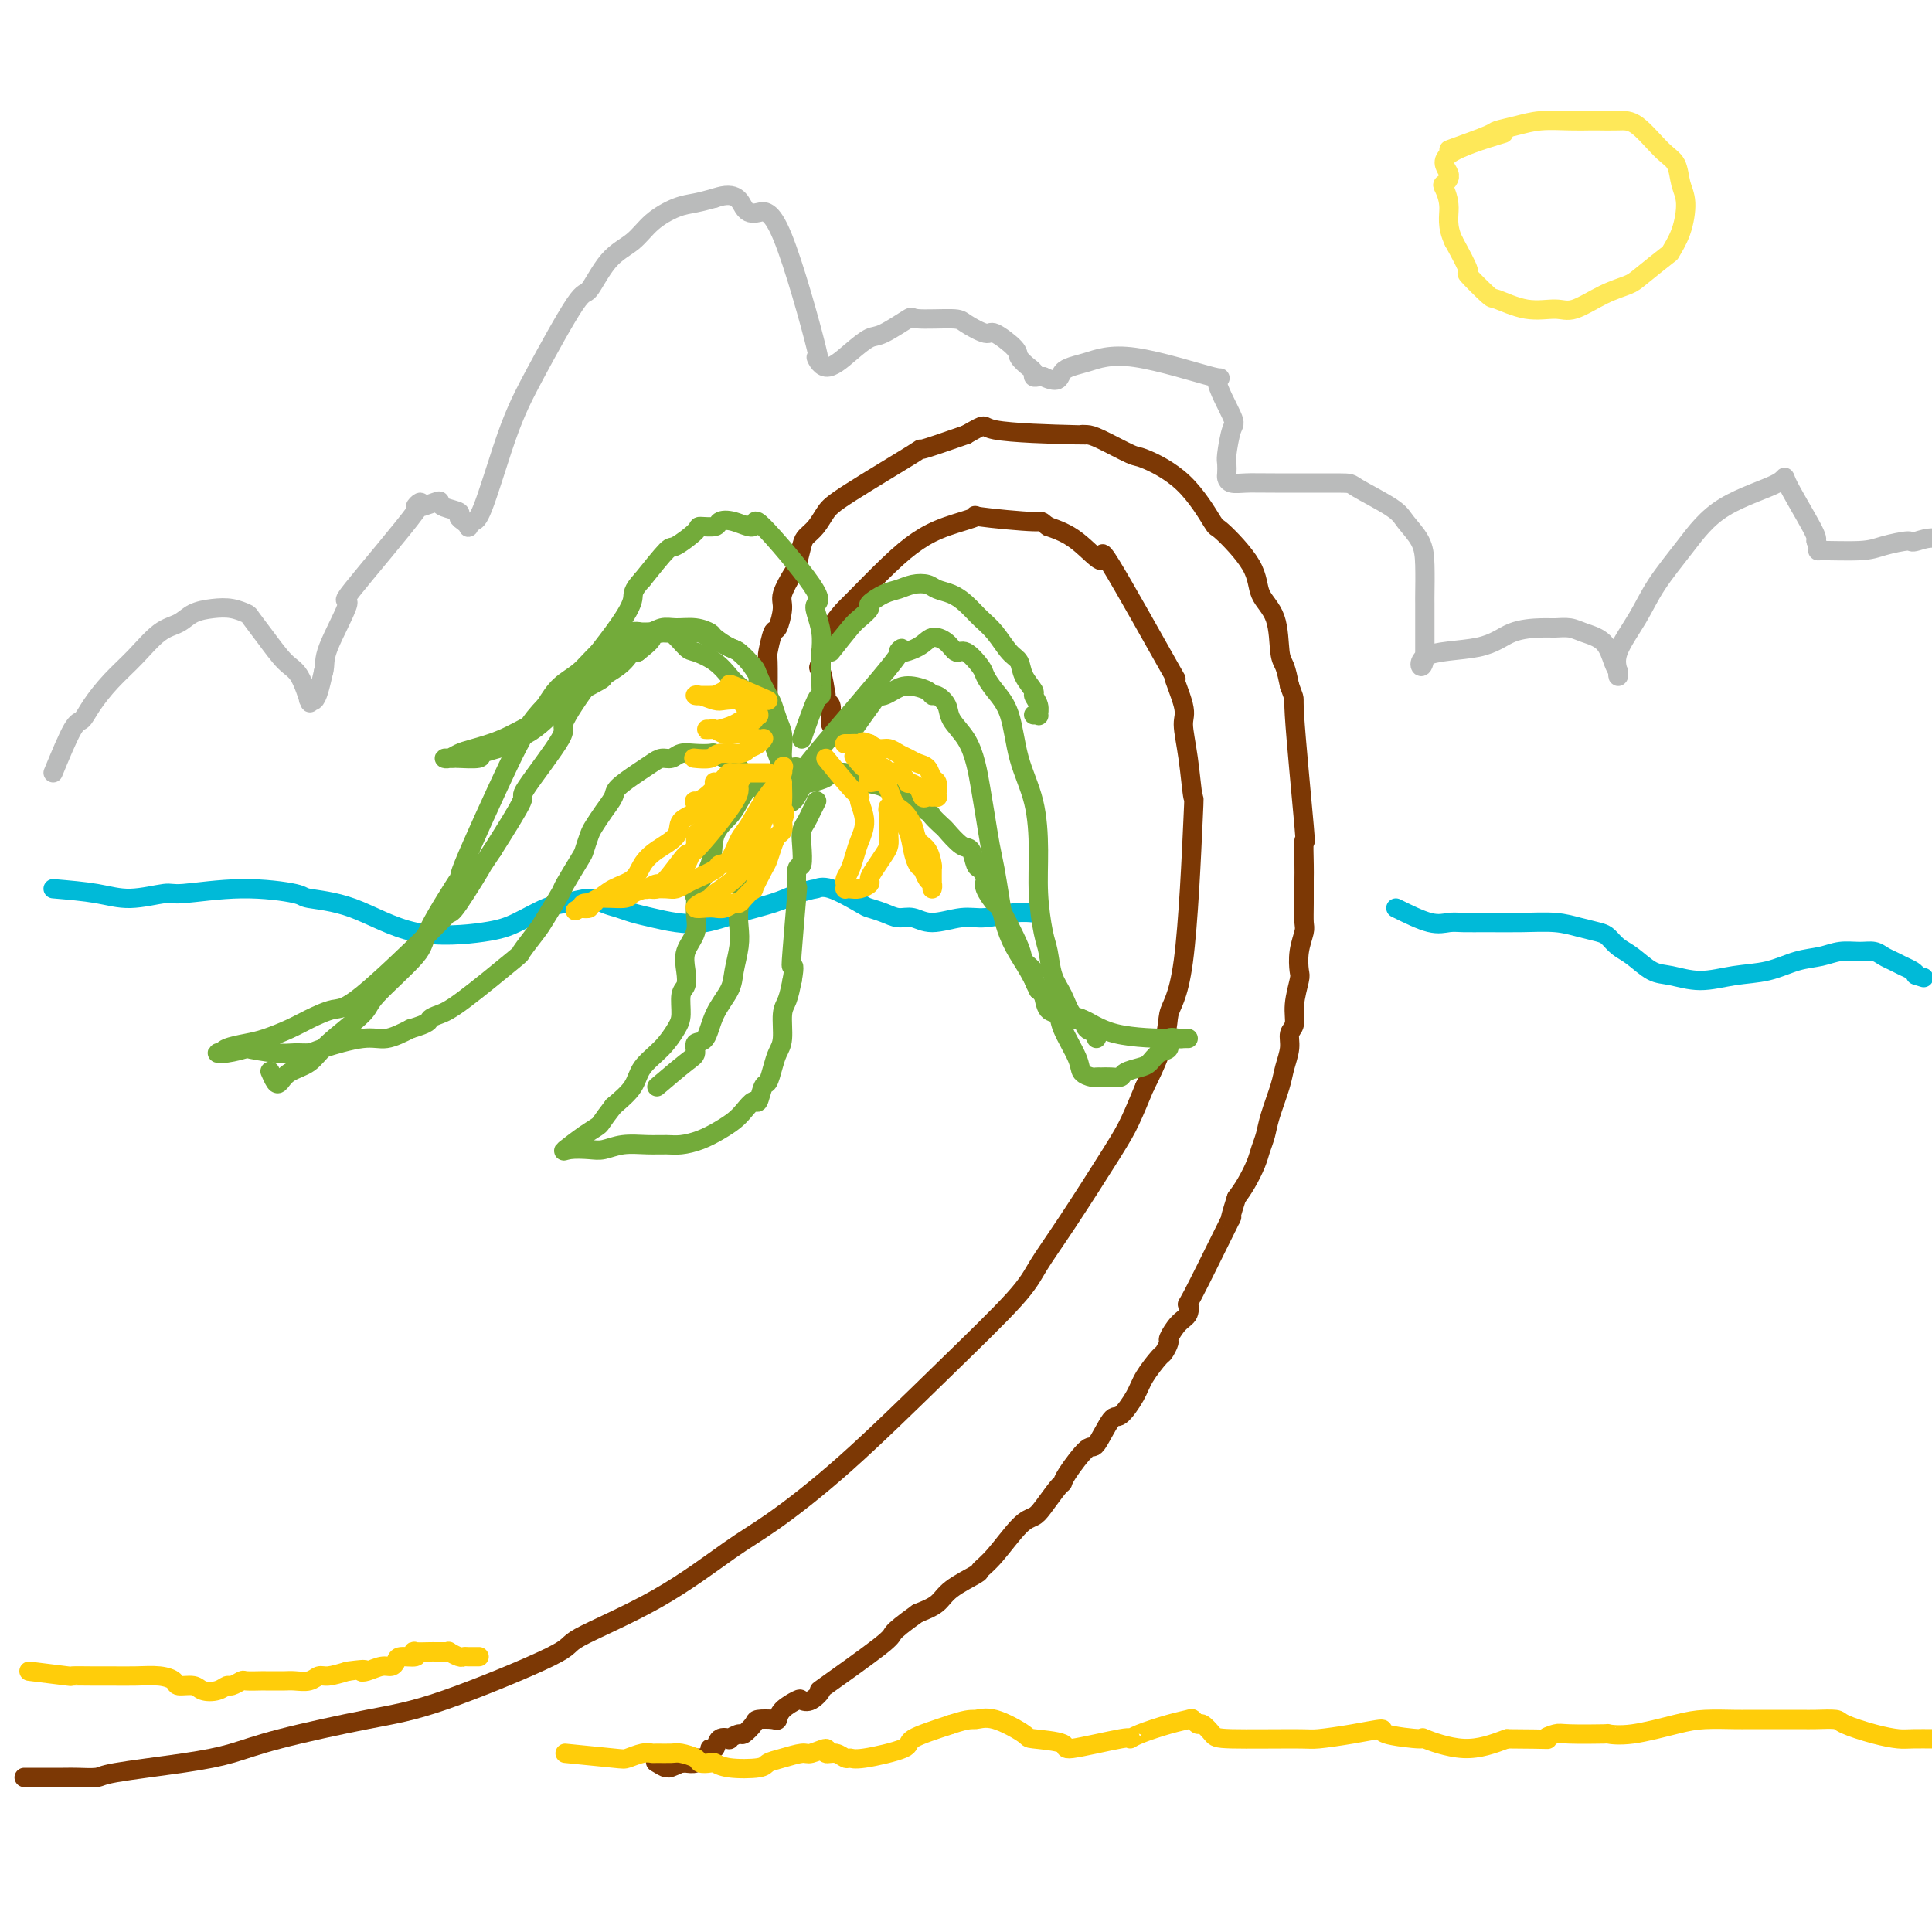 <svg viewBox='0 0 400 400' version='1.1' xmlns='http://www.w3.org/2000/svg' xmlns:xlink='http://www.w3.org/1999/xlink'><g fill='none' stroke='#7C3805' stroke-width='4' stroke-linecap='round' stroke-linejoin='round'><path d='M5,368c3.156,0.005 6.312,0.009 8,0c1.688,-0.009 1.909,-0.032 3,0c1.091,0.032 3.053,0.120 4,0c0.947,-0.120 0.878,-0.448 4,-1c3.122,-0.552 9.435,-1.328 14,-2c4.565,-0.672 7.383,-1.241 10,-2c2.617,-0.759 5.032,-1.708 10,-3c4.968,-1.292 12.488,-2.928 18,-4c5.512,-1.072 9.015,-1.582 16,-4c6.985,-2.418 17.453,-6.746 22,-9c4.547,-2.254 3.174,-2.434 6,-4c2.826,-1.566 9.851,-4.519 16,-8c6.149,-3.481 11.422,-7.491 15,-10c3.578,-2.509 5.460,-3.519 9,-6c3.540,-2.481 8.739,-6.434 15,-12c6.261,-5.566 13.585,-12.747 20,-19c6.415,-6.253 11.920,-11.580 15,-15c3.080,-3.420 3.734,-4.933 5,-7c1.266,-2.067 3.143,-4.688 6,-9c2.857,-4.312 6.692,-10.315 9,-14c2.308,-3.685 3.088,-5.053 4,-7c0.912,-1.947 1.956,-4.474 3,-7'/><path d='M237,225c5.159,-9.994 4.557,-12.978 5,-15c0.443,-2.022 1.932,-3.080 3,-11c1.068,-7.920 1.714,-22.701 2,-29c0.286,-6.299 0.210,-4.117 0,-5c-0.210,-0.883 -0.556,-4.832 -1,-8c-0.444,-3.168 -0.986,-5.555 -1,-7c-0.014,-1.445 0.501,-1.948 0,-4c-0.501,-2.052 -2.019,-5.652 -2,-6c0.019,-0.348 1.574,2.556 -1,-2c-2.574,-4.556 -9.278,-16.572 -12,-21c-2.722,-4.428 -1.464,-1.269 -2,-1c-0.536,0.269 -2.868,-2.352 -5,-4c-2.132,-1.648 -4.066,-2.324 -6,-3'/><path d='M217,109c-2.019,-1.410 -0.566,-0.934 -3,-1c-2.434,-0.066 -8.755,-0.675 -11,-1c-2.245,-0.325 -0.412,-0.367 -1,0c-0.588,0.367 -3.595,1.143 -6,2c-2.405,0.857 -4.209,1.795 -6,3c-1.791,1.205 -3.570,2.678 -6,5c-2.430,2.322 -5.513,5.493 -7,7c-1.487,1.507 -1.379,1.351 -2,2c-0.621,0.649 -1.971,2.102 -3,4c-1.029,1.898 -1.739,4.242 -2,5c-0.261,0.758 -0.075,-0.069 0,0c0.075,0.069 0.037,1.035 0,2'/><path d='M170,137c-0.835,1.852 -0.421,0.983 0,2c0.421,1.017 0.849,3.920 1,5c0.151,1.080 0.026,0.335 0,0c-0.026,-0.335 0.045,-0.261 0,0c-0.045,0.261 -0.208,0.710 0,1c0.208,0.290 0.788,0.420 1,1c0.212,0.580 0.057,1.610 0,2c-0.057,0.390 -0.015,0.140 0,0c0.015,-0.140 0.004,-0.172 0,0c-0.004,0.172 -0.001,0.546 0,1c0.001,0.454 0.000,0.987 0,1c-0.000,0.013 -0.000,-0.493 0,-1'/><path d='M172,149c0.333,2.000 0.167,1.000 0,0'/><path d='M159,145c0.025,-3.275 0.049,-6.551 0,-8c-0.049,-1.449 -0.173,-1.072 0,-2c0.173,-0.928 0.642,-3.163 1,-4c0.358,-0.837 0.607,-0.277 1,-1c0.393,-0.723 0.932,-2.729 1,-4c0.068,-1.271 -0.333,-1.807 0,-3c0.333,-1.193 1.402,-3.043 2,-4c0.598,-0.957 0.727,-1.022 1,-2c0.273,-0.978 0.692,-2.868 1,-4c0.308,-1.132 0.506,-1.506 1,-2c0.494,-0.494 1.285,-1.107 2,-2c0.715,-0.893 1.355,-2.065 2,-3c0.645,-0.935 1.297,-1.632 5,-4c3.703,-2.368 10.459,-6.407 13,-8c2.541,-1.593 0.869,-0.741 2,-1c1.131,-0.259 5.066,-1.630 9,-3'/><path d='M200,90c4.904,-2.762 2.665,-1.668 6,-1c3.335,0.668 12.246,0.908 16,1c3.754,0.092 2.352,0.036 2,0c-0.352,-0.036 0.347,-0.051 1,0c0.653,0.051 1.261,0.169 3,1c1.739,0.831 4.607,2.375 6,3c1.393,0.625 1.309,0.332 3,1c1.691,0.668 5.158,2.296 8,5c2.842,2.704 5.059,6.484 6,8c0.941,1.516 0.605,0.766 2,2c1.395,1.234 4.520,4.450 6,7c1.480,2.550 1.314,4.432 2,6c0.686,1.568 2.225,2.822 3,5c0.775,2.178 0.786,5.279 1,7c0.214,1.721 0.633,2.063 1,3c0.367,0.937 0.684,2.468 1,4'/><path d='M267,142c1.343,3.860 0.700,1.010 1,6c0.300,4.990 1.545,17.822 2,23c0.455,5.178 0.122,2.704 0,3c-0.122,0.296 -0.032,3.362 0,5c0.032,1.638 0.005,1.848 0,3c-0.005,1.152 0.013,3.247 0,5c-0.013,1.753 -0.055,3.163 0,4c0.055,0.837 0.207,1.101 0,2c-0.207,0.899 -0.772,2.433 -1,4c-0.228,1.567 -0.118,3.168 0,4c0.118,0.832 0.243,0.896 0,2c-0.243,1.104 -0.853,3.247 -1,5c-0.147,1.753 0.169,3.117 0,4c-0.169,0.883 -0.823,1.285 -1,2c-0.177,0.715 0.121,1.741 0,3c-0.121,1.259 -0.663,2.749 -1,4c-0.337,1.251 -0.471,2.262 -1,4c-0.529,1.738 -1.454,4.201 -2,6c-0.546,1.799 -0.713,2.932 -1,4c-0.287,1.068 -0.696,2.070 -1,3c-0.304,0.930 -0.505,1.789 -1,3c-0.495,1.211 -1.284,2.775 -2,4c-0.716,1.225 -1.358,2.113 -2,3'/><path d='M256,248c-2.014,6.336 -1.048,4.176 -1,4c0.048,-0.176 -0.823,1.634 -1,2c-0.177,0.366 0.339,-0.710 -1,2c-1.339,2.710 -4.535,9.206 -6,12c-1.465,2.794 -1.201,1.885 -1,2c0.201,0.115 0.337,1.254 0,2c-0.337,0.746 -1.149,1.101 -2,2c-0.851,0.899 -1.741,2.344 -2,3c-0.259,0.656 0.111,0.523 0,1c-0.111,0.477 -0.705,1.565 -1,2c-0.295,0.435 -0.290,0.217 -1,1c-0.710,0.783 -2.134,2.569 -3,4c-0.866,1.431 -1.174,2.508 -2,4c-0.826,1.492 -2.169,3.397 -3,4c-0.831,0.603 -1.151,-0.098 -2,1c-0.849,1.098 -2.229,3.993 -3,5c-0.771,1.007 -0.934,0.125 -2,1c-1.066,0.875 -3.034,3.505 -4,5c-0.966,1.495 -0.931,1.853 -1,2c-0.069,0.147 -0.241,0.084 -1,1c-0.759,0.916 -2.106,2.813 -3,4c-0.894,1.187 -1.335,1.664 -2,2c-0.665,0.336 -1.554,0.529 -3,2c-1.446,1.471 -3.450,4.218 -5,6c-1.550,1.782 -2.647,2.599 -3,3c-0.353,0.401 0.040,0.386 -1,1c-1.040,0.614 -3.511,1.858 -5,3c-1.489,1.142 -1.997,2.184 -3,3c-1.003,0.816 -2.502,1.408 -4,2'/><path d='M190,334c-3.138,2.244 -4.482,3.355 -5,4c-0.518,0.645 -0.209,0.825 -3,3c-2.791,2.175 -8.682,6.347 -11,8c-2.318,1.653 -1.062,0.788 -1,1c0.062,0.212 -1.069,1.500 -2,2c-0.931,0.500 -1.662,0.211 -2,0c-0.338,-0.211 -0.283,-0.344 -1,0c-0.717,0.344 -2.204,1.166 -3,2c-0.796,0.834 -0.900,1.681 -1,2c-0.100,0.319 -0.196,0.109 -1,0c-0.804,-0.109 -2.314,-0.117 -3,0c-0.686,0.117 -0.546,0.357 -1,1c-0.454,0.643 -1.502,1.687 -2,2c-0.498,0.313 -0.448,-0.104 -1,0c-0.552,0.104 -1.707,0.731 -2,1c-0.293,0.269 0.277,0.180 0,0c-0.277,-0.180 -1.401,-0.451 -2,0c-0.599,0.451 -0.673,1.622 -1,2c-0.327,0.378 -0.909,-0.039 -1,0c-0.091,0.039 0.308,0.532 0,1c-0.308,0.468 -1.321,0.910 -2,1c-0.679,0.090 -1.022,-0.172 -1,0c0.022,0.172 0.408,0.778 0,1c-0.408,0.222 -1.610,0.060 -2,0c-0.390,-0.060 0.031,-0.017 0,0c-0.031,0.017 -0.516,0.009 -1,0'/><path d='M141,365c-4.400,2.011 -1.901,0.537 -1,0c0.901,-0.537 0.205,-0.139 0,0c-0.205,0.139 0.081,0.020 0,0c-0.081,-0.020 -0.530,0.061 -1,0c-0.470,-0.061 -0.961,-0.264 -1,0c-0.039,0.264 0.374,0.994 0,1c-0.374,0.006 -1.535,-0.713 -2,-1c-0.465,-0.287 -0.232,-0.144 0,0'/></g>
<g fill='none' stroke='#FFCD0A' stroke-width='4' stroke-linecap='round' stroke-linejoin='round'><path d='M6,346c3.365,0.423 6.730,0.846 8,1c1.270,0.154 0.443,0.041 1,0c0.557,-0.041 2.496,-0.008 4,0c1.504,0.008 2.572,-0.008 4,0c1.428,0.008 3.216,0.040 5,0c1.784,-0.040 3.565,-0.151 5,0c1.435,0.151 2.523,0.563 3,1c0.477,0.437 0.341,0.898 1,1c0.659,0.102 2.112,-0.154 3,0c0.888,0.154 1.212,0.717 2,1c0.788,0.283 2.040,0.286 3,0c0.960,-0.286 1.627,-0.861 2,-1c0.373,-0.139 0.452,0.159 1,0c0.548,-0.159 1.564,-0.775 2,-1c0.436,-0.225 0.291,-0.060 1,0c0.709,0.060 2.272,0.016 3,0c0.728,-0.016 0.621,-0.003 1,0c0.379,0.003 1.242,-0.003 2,0c0.758,0.003 1.409,0.016 2,0c0.591,-0.016 1.123,-0.059 2,0c0.877,0.059 2.101,0.222 3,0c0.899,-0.222 1.473,-0.829 2,-1c0.527,-0.171 1.008,0.094 2,0c0.992,-0.094 2.496,-0.547 4,-1'/><path d='M72,346c4.837,-0.636 3.429,-0.226 3,0c-0.429,0.226 0.120,0.267 1,0c0.880,-0.267 2.089,-0.841 3,-1c0.911,-0.159 1.523,0.097 2,0c0.477,-0.097 0.819,-0.548 1,-1c0.181,-0.452 0.203,-0.906 1,-1c0.797,-0.094 2.370,0.171 3,0c0.630,-0.171 0.315,-0.778 0,-1c-0.315,-0.222 -0.632,-0.060 0,0c0.632,0.060 2.212,0.016 3,0c0.788,-0.016 0.784,-0.005 1,0c0.216,0.005 0.653,0.005 1,0c0.347,-0.005 0.604,-0.015 1,0c0.396,0.015 0.931,0.057 1,0c0.069,-0.057 -0.328,-0.211 0,0c0.328,0.211 1.381,0.789 2,1c0.619,0.211 0.805,0.057 1,0c0.195,-0.057 0.399,-0.015 1,0c0.601,0.015 1.600,0.004 2,0c0.400,-0.004 0.200,-0.002 0,0'/><path d='M117,363c3.962,0.392 7.924,0.785 10,1c2.076,0.215 2.265,0.254 3,0c0.735,-0.254 2.016,-0.801 3,-1c0.984,-0.199 1.672,-0.051 2,0c0.328,0.051 0.296,0.003 1,0c0.704,-0.003 2.143,0.038 3,0c0.857,-0.038 1.132,-0.155 2,0c0.868,0.155 2.329,0.581 3,1c0.671,0.419 0.551,0.831 1,1c0.449,0.169 1.467,0.095 2,0c0.533,-0.095 0.581,-0.210 1,0c0.419,0.210 1.208,0.746 3,1c1.792,0.254 4.586,0.227 6,0c1.414,-0.227 1.448,-0.654 2,-1c0.552,-0.346 1.621,-0.610 3,-1c1.379,-0.390 3.069,-0.904 4,-1c0.931,-0.096 1.104,0.227 2,0c0.896,-0.227 2.516,-1.004 3,-1c0.484,0.004 -0.168,0.787 0,1c0.168,0.213 1.157,-0.145 2,0c0.843,0.145 1.540,0.794 2,1c0.460,0.206 0.681,-0.030 1,0c0.319,0.030 0.735,0.328 3,0c2.265,-0.328 6.379,-1.281 8,-2c1.621,-0.719 0.749,-1.206 2,-2c1.251,-0.794 4.626,-1.897 8,-3'/><path d='M197,357c3.770,-1.264 4.196,-0.925 5,-1c0.804,-0.075 1.985,-0.564 4,0c2.015,0.564 4.863,2.182 6,3c1.137,0.818 0.563,0.836 2,1c1.437,0.164 4.885,0.473 6,1c1.115,0.527 -0.103,1.273 2,1c2.103,-0.273 7.527,-1.565 10,-2c2.473,-0.435 1.996,-0.013 2,0c0.004,0.013 0.488,-0.385 2,-1c1.512,-0.615 4.053,-1.449 6,-2c1.947,-0.551 3.299,-0.821 4,-1c0.701,-0.179 0.751,-0.269 1,0c0.249,0.269 0.697,0.895 1,1c0.303,0.105 0.462,-0.311 1,0c0.538,0.311 1.457,1.349 2,2c0.543,0.651 0.712,0.916 4,1c3.288,0.084 9.697,-0.013 13,0c3.303,0.013 3.501,0.138 5,0c1.499,-0.138 4.301,-0.537 7,-1c2.699,-0.463 5.296,-0.991 6,-1c0.704,-0.009 -0.485,0.500 1,1c1.485,0.500 5.646,0.990 7,1c1.354,0.010 -0.097,-0.459 1,0c1.097,0.459 4.742,1.845 8,2c3.258,0.155 6.129,-0.923 9,-2'/><path d='M312,360c10.527,0.061 8.345,0.212 8,0c-0.345,-0.212 1.148,-0.787 2,-1c0.852,-0.213 1.063,-0.064 3,0c1.937,0.064 5.600,0.041 7,0c1.400,-0.041 0.535,-0.102 1,0c0.465,0.102 2.258,0.367 5,0c2.742,-0.367 6.431,-1.366 9,-2c2.569,-0.634 4.018,-0.902 6,-1c1.982,-0.098 4.498,-0.026 6,0c1.502,0.026 1.989,0.007 3,0c1.011,-0.007 2.544,-0.002 4,0c1.456,0.002 2.834,0.003 4,0c1.166,-0.003 2.120,-0.008 3,0c0.880,0.008 1.685,0.030 3,0c1.315,-0.030 3.141,-0.113 4,0c0.859,0.113 0.753,0.423 2,1c1.247,0.577 3.847,1.423 6,2c2.153,0.577 3.858,0.887 5,1c1.142,0.113 1.720,0.029 3,0c1.280,-0.029 3.262,-0.005 4,0c0.738,0.005 0.231,-0.010 1,0c0.769,0.010 2.815,0.045 4,0c1.185,-0.045 1.508,-0.170 2,0c0.492,0.170 1.151,0.634 2,1c0.849,0.366 1.887,0.634 3,1c1.113,0.366 2.300,0.829 3,1c0.700,0.171 0.914,0.049 1,0c0.086,-0.049 0.043,-0.024 0,0'/></g>
<g fill='none' stroke='#00BAD8' stroke-width='4' stroke-linecap='round' stroke-linejoin='round'><path d='M11,184c3.211,0.276 6.422,0.553 9,1c2.578,0.447 4.524,1.065 7,1c2.476,-0.065 5.484,-0.813 7,-1c1.516,-0.187 1.541,0.187 4,0c2.459,-0.187 7.353,-0.935 12,-1c4.647,-0.065 9.046,0.555 11,1c1.954,0.445 1.461,0.717 3,1c1.539,0.283 5.108,0.577 9,2c3.892,1.423 8.108,3.976 13,5c4.892,1.024 10.462,0.518 14,0c3.538,-0.518 5.044,-1.050 7,-2c1.956,-0.950 4.361,-2.318 6,-3c1.639,-0.682 2.510,-0.677 4,-1c1.490,-0.323 3.598,-0.973 5,-1c1.402,-0.027 2.099,0.571 3,1c0.901,0.429 2.006,0.691 3,1c0.994,0.309 1.877,0.665 3,1c1.123,0.335 2.488,0.648 4,1c1.512,0.352 3.173,0.744 5,1c1.827,0.256 3.820,0.378 6,0c2.180,-0.378 4.549,-1.256 7,-2c2.451,-0.744 4.986,-1.356 7,-2c2.014,-0.644 3.507,-1.322 5,-2'/><path d='M165,185c3.755,-1.109 3.642,-0.883 4,-1c0.358,-0.117 1.187,-0.577 3,0c1.813,0.577 4.610,2.192 6,3c1.390,0.808 1.374,0.810 2,1c0.626,0.190 1.896,0.569 3,1c1.104,0.431 2.043,0.915 3,1c0.957,0.085 1.932,-0.230 3,0c1.068,0.230 2.231,1.004 4,1c1.769,-0.004 4.145,-0.786 6,-1c1.855,-0.214 3.188,0.138 5,0c1.812,-0.138 4.103,-0.768 6,-1c1.897,-0.232 3.399,-0.066 4,0c0.601,0.066 0.300,0.033 0,0'/><path d='M289,188c2.568,1.268 5.135,2.536 7,3c1.865,0.464 3.026,0.124 4,0c0.974,-0.124 1.761,-0.030 3,0c1.239,0.030 2.930,-0.003 5,0c2.070,0.003 4.518,0.041 7,0c2.482,-0.041 4.996,-0.162 7,0c2.004,0.162 3.498,0.609 5,1c1.502,0.391 3.014,0.728 4,1c0.986,0.272 1.448,0.478 2,1c0.552,0.522 1.195,1.360 2,2c0.805,0.640 1.774,1.082 3,2c1.226,0.918 2.710,2.311 4,3c1.290,0.689 2.385,0.675 4,1c1.615,0.325 3.751,0.988 6,1c2.249,0.012 4.611,-0.628 7,-1c2.389,-0.372 4.807,-0.478 7,-1c2.193,-0.522 4.163,-1.461 6,-2c1.837,-0.539 3.542,-0.677 5,-1c1.458,-0.323 2.670,-0.830 4,-1c1.330,-0.170 2.779,-0.004 4,0c1.221,0.004 2.215,-0.154 3,0c0.785,0.154 1.362,0.618 2,1c0.638,0.382 1.336,0.680 2,1c0.664,0.320 1.294,0.663 2,1c0.706,0.337 1.487,0.668 2,1c0.513,0.332 0.756,0.666 1,1'/><path d='M397,202c2.489,0.778 0.711,0.222 0,0c-0.711,-0.222 -0.356,-0.111 0,0'/></g>
<g fill='none' stroke='#73AB3A' stroke-width='4' stroke-linecap='round' stroke-linejoin='round'><path d='M162,159c-1.183,-3.166 -2.365,-6.333 -3,-8c-0.635,-1.667 -0.722,-1.835 -1,-2c-0.278,-0.165 -0.748,-0.327 -1,-1c-0.252,-0.673 -0.288,-1.858 -1,-3c-0.712,-1.142 -2.101,-2.240 -3,-3c-0.899,-0.760 -1.308,-1.182 -2,-2c-0.692,-0.818 -1.666,-2.034 -3,-3c-1.334,-0.966 -3.029,-1.684 -4,-2c-0.971,-0.316 -1.218,-0.229 -2,-1c-0.782,-0.771 -2.098,-2.398 -3,-3c-0.902,-0.602 -1.388,-0.178 -2,0c-0.612,0.178 -1.349,0.108 -2,0c-0.651,-0.108 -1.215,-0.256 -2,0c-0.785,0.256 -1.791,0.915 -2,1c-0.209,0.085 0.379,-0.404 0,0c-0.379,0.404 -1.727,1.699 -3,3c-1.273,1.301 -2.473,2.606 -3,3c-0.527,0.394 -0.382,-0.122 -2,2c-1.618,2.122 -5.000,6.884 -6,9c-1.000,2.116 0.381,1.588 -1,4c-1.381,2.412 -5.526,7.765 -7,10c-1.474,2.235 -0.278,1.353 -1,3c-0.722,1.647 -3.361,5.824 -6,10'/><path d='M102,176c-4.666,7.030 -1.830,2.606 -2,3c-0.170,0.394 -3.345,5.607 -5,8c-1.655,2.393 -1.790,1.968 -2,2c-0.210,0.032 -0.494,0.522 -4,4c-3.506,3.478 -10.234,9.944 -14,13c-3.766,3.056 -4.572,2.703 -6,3c-1.428,0.297 -3.479,1.245 -5,2c-1.521,0.755 -2.513,1.316 -4,2c-1.487,0.684 -3.469,1.490 -5,2c-1.531,0.510 -2.611,0.725 -4,1c-1.389,0.275 -3.087,0.611 -4,1c-0.913,0.389 -1.041,0.833 -1,1c0.041,0.167 0.251,0.058 0,0c-0.251,-0.058 -0.962,-0.064 -1,0c-0.038,0.064 0.597,0.199 2,0c1.403,-0.199 3.573,-0.732 4,-1c0.427,-0.268 -0.890,-0.269 0,0c0.890,0.269 3.988,0.810 6,1c2.012,0.190 2.939,0.028 4,0c1.061,-0.028 2.257,0.078 3,0c0.743,-0.078 1.034,-0.341 3,-1c1.966,-0.659 5.606,-1.716 8,-2c2.394,-0.284 3.541,0.205 5,0c1.459,-0.205 3.229,-1.102 5,-2'/><path d='M85,213c4.073,-1.181 3.754,-1.633 4,-2c0.246,-0.367 1.057,-0.647 2,-1c0.943,-0.353 2.019,-0.777 5,-3c2.981,-2.223 7.868,-6.246 10,-8c2.132,-1.754 1.511,-1.240 2,-2c0.489,-0.760 2.089,-2.796 3,-4c0.911,-1.204 1.133,-1.578 2,-3c0.867,-1.422 2.379,-3.894 3,-5c0.621,-1.106 0.351,-0.848 1,-2c0.649,-1.152 2.218,-3.715 3,-5c0.782,-1.285 0.777,-1.293 1,-2c0.223,-0.707 0.673,-2.114 1,-3c0.327,-0.886 0.531,-1.252 1,-2c0.469,-0.748 1.203,-1.877 2,-3c0.797,-1.123 1.655,-2.238 2,-3c0.345,-0.762 0.175,-1.170 1,-2c0.825,-0.830 2.643,-2.083 4,-3c1.357,-0.917 2.253,-1.500 3,-2c0.747,-0.500 1.346,-0.918 2,-1c0.654,-0.082 1.365,0.174 2,0c0.635,-0.174 1.195,-0.776 2,-1c0.805,-0.224 1.855,-0.071 3,0c1.145,0.071 2.386,0.060 3,0c0.614,-0.060 0.602,-0.167 1,0c0.398,0.167 1.207,0.609 2,1c0.793,0.391 1.572,0.732 2,1c0.428,0.268 0.507,0.464 1,1c0.493,0.536 1.402,1.414 2,2c0.598,0.586 0.885,0.882 1,1c0.115,0.118 0.057,0.059 0,0'/><path d='M156,162c1.632,0.879 1.210,0.075 1,0c-0.210,-0.075 -0.210,0.579 0,1c0.210,0.421 0.630,0.609 1,1c0.370,0.391 0.691,0.985 1,1c0.309,0.015 0.605,-0.548 1,-1c0.395,-0.452 0.890,-0.792 1,-1c0.110,-0.208 -0.166,-0.285 0,-1c0.166,-0.715 0.774,-2.067 1,-3c0.226,-0.933 0.071,-1.448 0,-2c-0.071,-0.552 -0.059,-1.143 0,-2c0.059,-0.857 0.166,-1.981 0,-3c-0.166,-1.019 -0.606,-1.934 -1,-3c-0.394,-1.066 -0.743,-2.282 -1,-3c-0.257,-0.718 -0.424,-0.937 -1,-2c-0.576,-1.063 -1.563,-2.971 -2,-4c-0.437,-1.029 -0.325,-1.178 -1,-2c-0.675,-0.822 -2.136,-2.315 -3,-3c-0.864,-0.685 -1.130,-0.561 -2,-1c-0.870,-0.439 -2.343,-1.439 -3,-2c-0.657,-0.561 -0.496,-0.682 -1,-1c-0.504,-0.318 -1.672,-0.835 -3,-1c-1.328,-0.165 -2.816,0.020 -4,0c-1.184,-0.020 -2.062,-0.245 -3,0c-0.938,0.245 -1.934,0.960 -3,1c-1.066,0.040 -2.200,-0.594 -4,0c-1.800,0.594 -4.266,2.417 -6,4c-1.734,1.583 -2.736,2.926 -4,4c-1.264,1.074 -2.790,1.878 -4,3c-1.210,1.122 -2.105,2.561 -3,4'/><path d='M113,146c-3.729,3.864 -4.552,6.025 -5,7c-0.448,0.975 -0.523,0.762 -3,6c-2.477,5.238 -7.358,15.925 -9,20c-1.642,4.075 -0.045,1.539 -1,3c-0.955,1.461 -4.461,6.918 -6,10c-1.539,3.082 -1.110,3.788 -3,6c-1.890,2.212 -6.099,5.929 -8,8c-1.901,2.071 -1.493,2.495 -3,4c-1.507,1.505 -4.928,4.090 -7,6c-2.072,1.910 -2.793,3.145 -4,4c-1.207,0.855 -2.898,1.328 -4,2c-1.102,0.672 -1.615,1.541 -2,2c-0.385,0.459 -0.642,0.508 -1,0c-0.358,-0.508 -0.817,-1.574 -1,-2c-0.183,-0.426 -0.092,-0.213 0,0'/><path d='M176,152c2.018,-2.840 4.037,-5.680 5,-7c0.963,-1.320 0.871,-1.122 1,-1c0.129,0.122 0.479,0.166 1,0c0.521,-0.166 1.213,-0.543 2,-1c0.787,-0.457 1.668,-0.993 3,-1c1.332,-0.007 3.115,0.514 4,1c0.885,0.486 0.874,0.936 1,1c0.126,0.064 0.391,-0.259 1,0c0.609,0.259 1.564,1.099 2,2c0.436,0.901 0.355,1.863 1,3c0.645,1.137 2.018,2.449 3,4c0.982,1.551 1.572,3.340 2,5c0.428,1.660 0.692,3.192 1,5c0.308,1.808 0.659,3.893 1,6c0.341,2.107 0.671,4.236 1,6c0.329,1.764 0.658,3.163 1,5c0.342,1.837 0.699,4.113 1,6c0.301,1.887 0.548,3.387 1,5c0.452,1.613 1.111,3.340 2,5c0.889,1.660 2.009,3.255 3,5c0.991,1.745 1.855,3.642 3,5c1.145,1.358 2.573,2.179 4,3'/><path d='M220,209c2.520,3.072 2.820,1.751 4,2c1.180,0.249 3.239,2.067 7,3c3.761,0.933 9.223,0.982 11,1c1.777,0.018 -0.130,0.005 0,0c0.130,-0.005 2.296,-0.001 3,0c0.704,0.001 -0.054,-0.002 0,0c0.054,0.002 0.920,0.007 1,0c0.080,-0.007 -0.625,-0.028 -1,0c-0.375,0.028 -0.418,0.105 -1,0c-0.582,-0.105 -1.702,-0.393 -2,0c-0.298,0.393 0.225,1.467 0,2c-0.225,0.533 -1.197,0.525 -2,1c-0.803,0.475 -1.436,1.434 -2,2c-0.564,0.566 -1.058,0.740 -2,1c-0.942,0.260 -2.333,0.605 -3,1c-0.667,0.395 -0.611,0.838 -1,1c-0.389,0.162 -1.222,0.041 -2,0c-0.778,-0.041 -1.502,-0.003 -2,0c-0.498,0.003 -0.771,-0.029 -1,0c-0.229,0.029 -0.413,0.120 -1,0c-0.587,-0.120 -1.575,-0.450 -2,-1c-0.425,-0.550 -0.285,-1.321 -1,-3c-0.715,-1.679 -2.286,-4.268 -3,-6c-0.714,-1.732 -0.573,-2.609 -1,-3c-0.427,-0.391 -1.423,-0.298 -2,-1c-0.577,-0.702 -0.736,-2.201 -1,-3c-0.264,-0.799 -0.632,-0.900 -1,-1'/><path d='M215,205c-1.961,-3.583 -0.863,-3.542 -1,-4c-0.137,-0.458 -1.509,-1.415 -2,-2c-0.491,-0.585 -0.103,-0.800 -1,-3c-0.897,-2.200 -3.081,-6.387 -4,-8c-0.919,-1.613 -0.575,-0.654 -1,-1c-0.425,-0.346 -1.619,-1.999 -2,-3c-0.381,-1.001 0.051,-1.351 0,-2c-0.051,-0.649 -0.585,-1.596 -1,-2c-0.415,-0.404 -0.712,-0.264 -1,-1c-0.288,-0.736 -0.568,-2.348 -1,-3c-0.432,-0.652 -1.015,-0.343 -2,-1c-0.985,-0.657 -2.373,-2.279 -3,-3c-0.627,-0.721 -0.492,-0.541 -1,-1c-0.508,-0.459 -1.660,-1.555 -2,-2c-0.340,-0.445 0.133,-0.238 -1,-1c-1.133,-0.762 -3.870,-2.494 -5,-3c-1.130,-0.506 -0.651,0.215 -1,0c-0.349,-0.215 -1.526,-1.365 -3,-2c-1.474,-0.635 -3.243,-0.756 -4,-1c-0.757,-0.244 -0.500,-0.612 -1,-1c-0.500,-0.388 -1.758,-0.797 -3,-1c-1.242,-0.203 -2.468,-0.200 -3,0c-0.532,0.200 -0.371,0.598 -1,1c-0.629,0.402 -2.049,0.809 -3,1c-0.951,0.191 -1.432,0.167 -2,1c-0.568,0.833 -1.224,2.524 -2,3c-0.776,0.476 -1.672,-0.264 -2,0c-0.328,0.264 -0.088,1.533 0,2c0.088,0.467 0.025,0.134 0,0c-0.025,-0.134 -0.013,-0.067 0,0'/><path d='M162,168c-1.700,0.800 0.549,-1.199 2,-3c1.451,-1.801 2.104,-3.402 2,-4c-0.104,-0.598 -0.965,-0.193 3,-5c3.965,-4.807 12.757,-14.828 16,-19c3.243,-4.172 0.938,-2.497 1,-2c0.062,0.497 2.491,-0.185 4,-1c1.509,-0.815 2.100,-1.764 3,-2c0.900,-0.236 2.110,0.240 3,1c0.890,0.760 1.459,1.806 2,2c0.541,0.194 1.055,-0.462 2,0c0.945,0.462 2.321,2.042 3,3c0.679,0.958 0.661,1.294 1,2c0.339,0.706 1.033,1.781 2,3c0.967,1.219 2.206,2.580 3,5c0.794,2.420 1.144,5.898 2,9c0.856,3.102 2.218,5.829 3,9c0.782,3.171 0.982,6.785 1,10c0.018,3.215 -0.147,6.032 0,9c0.147,2.968 0.605,6.088 1,8c0.395,1.912 0.726,2.616 1,4c0.274,1.384 0.492,3.450 1,5c0.508,1.550 1.306,2.586 2,4c0.694,1.414 1.282,3.206 2,4c0.718,0.794 1.565,0.591 2,1c0.435,0.409 0.457,1.429 1,2c0.543,0.571 1.608,0.692 2,1c0.392,0.308 0.112,0.802 0,1c-0.112,0.198 -0.056,0.099 0,0'/><path d='M166,153c1.155,-3.301 2.309,-6.602 3,-8c0.691,-1.398 0.918,-0.894 1,-1c0.082,-0.106 0.019,-0.823 0,-2c-0.019,-1.177 0.007,-2.816 0,-4c-0.007,-1.184 -0.049,-1.914 0,-3c0.049,-1.086 0.187,-2.529 0,-4c-0.187,-1.471 -0.698,-2.970 -1,-4c-0.302,-1.030 -0.394,-1.590 0,-2c0.394,-0.410 1.275,-0.671 -1,-4c-2.275,-3.329 -7.707,-9.725 -10,-12c-2.293,-2.275 -1.449,-0.428 -2,0c-0.551,0.428 -2.498,-0.564 -4,-1c-1.502,-0.436 -2.560,-0.315 -3,0c-0.440,0.315 -0.261,0.826 -1,1c-0.739,0.174 -2.394,0.011 -3,0c-0.606,-0.011 -0.162,0.131 -1,1c-0.838,0.869 -2.956,2.465 -4,3c-1.044,0.535 -1.012,0.010 -2,1c-0.988,0.990 -2.994,3.495 -5,6'/><path d='M133,120c-2.233,2.394 -1.815,2.878 -2,4c-0.185,1.122 -0.971,2.881 -4,7c-3.029,4.119 -8.300,10.599 -10,13c-1.700,2.401 0.171,0.723 0,1c-0.171,0.277 -2.383,2.508 -4,4c-1.617,1.492 -2.640,2.246 -4,3c-1.360,0.754 -3.058,1.508 -4,2c-0.942,0.492 -1.127,0.720 -2,1c-0.873,0.280 -2.433,0.611 -3,1c-0.567,0.389 -0.142,0.836 -1,1c-0.858,0.164 -2.998,0.045 -4,0c-1.002,-0.045 -0.865,-0.015 -1,0c-0.135,0.015 -0.541,0.016 -1,0c-0.459,-0.016 -0.971,-0.048 -1,0c-0.029,0.048 0.424,0.175 1,0c0.576,-0.175 1.275,-0.651 2,-1c0.725,-0.349 1.477,-0.570 3,-1c1.523,-0.430 3.818,-1.068 6,-2c2.182,-0.932 4.253,-2.157 6,-3c1.747,-0.843 3.171,-1.303 4,-2c0.829,-0.697 1.062,-1.629 3,-3c1.938,-1.371 5.580,-3.180 7,-4c1.420,-0.820 0.618,-0.651 1,-1c0.382,-0.349 1.948,-1.217 3,-2c1.052,-0.783 1.591,-1.480 2,-2c0.409,-0.520 0.688,-0.863 1,-1c0.312,-0.137 0.656,-0.069 1,0'/><path d='M132,135c3.389,-2.631 2.860,-2.708 3,-3c0.140,-0.292 0.948,-0.800 1,-1c0.052,-0.200 -0.653,-0.093 1,0c1.653,0.093 5.664,0.173 7,0c1.336,-0.173 -0.002,-0.599 1,0c1.002,0.599 4.344,2.225 6,3c1.656,0.775 1.625,0.701 2,1c0.375,0.299 1.158,0.971 2,2c0.842,1.029 1.745,2.413 2,3c0.255,0.587 -0.138,0.375 0,1c0.138,0.625 0.808,2.087 1,3c0.192,0.913 -0.093,1.276 0,2c0.093,0.724 0.563,1.810 1,3c0.437,1.190 0.839,2.483 1,3c0.161,0.517 0.080,0.259 0,0'/><path d='M175,160c-3.697,-0.439 -7.394,-0.879 -9,-1c-1.606,-0.121 -1.119,0.076 -1,0c0.119,-0.076 -0.128,-0.425 -1,0c-0.872,0.425 -2.370,1.626 -3,2c-0.630,0.374 -0.394,-0.077 -1,0c-0.606,0.077 -2.054,0.682 -3,1c-0.946,0.318 -1.389,0.348 -2,1c-0.611,0.652 -1.391,1.926 -2,3c-0.609,1.074 -1.049,1.950 -2,3c-0.951,1.050 -2.413,2.275 -3,4c-0.587,1.725 -0.299,3.948 -1,6c-0.701,2.052 -2.391,3.931 -3,5c-0.609,1.069 -0.135,1.328 0,2c0.135,0.672 -0.068,1.756 0,3c0.068,1.244 0.407,2.649 0,4c-0.407,1.351 -1.558,2.648 -2,4c-0.442,1.352 -0.173,2.759 0,4c0.173,1.241 0.249,2.316 0,3c-0.249,0.684 -0.823,0.976 -1,2c-0.177,1.024 0.043,2.780 0,4c-0.043,1.220 -0.349,1.904 -1,3c-0.651,1.096 -1.649,2.603 -3,4c-1.351,1.397 -3.056,2.684 -4,4c-0.944,1.316 -1.127,2.662 -2,4c-0.873,1.338 -2.437,2.669 -4,4'/><path d='M127,229c-2.574,3.309 -2.509,3.580 -3,4c-0.491,0.420 -1.539,0.989 -3,2c-1.461,1.011 -3.337,2.463 -4,3c-0.663,0.537 -0.113,0.158 1,0c1.113,-0.158 2.791,-0.095 4,0c1.209,0.095 1.950,0.222 3,0c1.050,-0.222 2.408,-0.794 4,-1c1.592,-0.206 3.416,-0.047 5,0c1.584,0.047 2.928,-0.018 4,0c1.072,0.018 1.873,0.119 3,0c1.127,-0.119 2.582,-0.457 4,-1c1.418,-0.543 2.800,-1.291 4,-2c1.200,-0.709 2.220,-1.378 3,-2c0.780,-0.622 1.322,-1.198 2,-2c0.678,-0.802 1.491,-1.831 2,-2c0.509,-0.169 0.713,0.524 1,0c0.287,-0.524 0.655,-2.263 1,-3c0.345,-0.737 0.666,-0.473 1,-1c0.334,-0.527 0.681,-1.844 1,-3c0.319,-1.156 0.610,-2.149 1,-3c0.390,-0.851 0.878,-1.558 1,-3c0.122,-1.442 -0.121,-3.619 0,-5c0.121,-1.381 0.606,-1.966 1,-3c0.394,-1.034 0.697,-2.517 1,-4'/><path d='M164,203c0.635,-3.477 0.222,-3.171 0,-3c-0.222,0.171 -0.252,0.207 0,-3c0.252,-3.207 0.786,-9.656 1,-12c0.214,-2.344 0.109,-0.581 0,-1c-0.109,-0.419 -0.222,-3.018 0,-4c0.222,-0.982 0.780,-0.346 1,-1c0.220,-0.654 0.101,-2.600 0,-4c-0.101,-1.400 -0.185,-2.256 0,-3c0.185,-0.744 0.638,-1.376 1,-2c0.362,-0.624 0.633,-1.239 1,-2c0.367,-0.761 0.830,-1.668 1,-2c0.170,-0.332 0.046,-0.089 0,0c-0.046,0.089 -0.013,0.026 0,0c0.013,-0.026 0.007,-0.013 0,0'/><path d='M136,225c2.296,-1.948 4.592,-3.895 6,-5c1.408,-1.105 1.929,-1.366 2,-2c0.071,-0.634 -0.308,-1.641 0,-2c0.308,-0.359 1.302,-0.070 2,-1c0.698,-0.930 1.102,-3.081 2,-5c0.898,-1.919 2.292,-3.608 3,-5c0.708,-1.392 0.729,-2.487 1,-4c0.271,-1.513 0.791,-3.444 1,-5c0.209,-1.556 0.108,-2.737 0,-4c-0.108,-1.263 -0.222,-2.607 0,-4c0.222,-1.393 0.782,-2.833 1,-4c0.218,-1.167 0.096,-2.059 0,-3c-0.096,-0.941 -0.166,-1.929 0,-3c0.166,-1.071 0.568,-2.224 1,-3c0.432,-0.776 0.894,-1.175 1,-2c0.106,-0.825 -0.143,-2.075 0,-3c0.143,-0.925 0.677,-1.526 1,-2c0.323,-0.474 0.433,-0.820 1,-2c0.567,-1.180 1.591,-3.194 2,-4c0.409,-0.806 0.205,-0.403 0,0'/><path d='M172,135c1.530,-1.943 3.060,-3.886 4,-5c0.940,-1.114 1.290,-1.397 2,-2c0.710,-0.603 1.778,-1.524 2,-2c0.222,-0.476 -0.404,-0.507 0,-1c0.404,-0.493 1.836,-1.450 3,-2c1.164,-0.550 2.058,-0.695 3,-1c0.942,-0.305 1.932,-0.770 3,-1c1.068,-0.230 2.214,-0.224 3,0c0.786,0.224 1.210,0.666 2,1c0.790,0.334 1.944,0.558 3,1c1.056,0.442 2.013,1.101 3,2c0.987,0.899 2.003,2.039 3,3c0.997,0.961 1.974,1.743 3,3c1.026,1.257 2.102,2.991 3,4c0.898,1.009 1.617,1.295 2,2c0.383,0.705 0.428,1.828 1,3c0.572,1.172 1.671,2.391 2,3c0.329,0.609 -0.112,0.608 0,1c0.112,0.392 0.776,1.177 1,2c0.224,0.823 0.009,1.685 0,2c-0.009,0.315 0.190,0.085 0,0c-0.190,-0.085 -0.769,-0.024 -1,0c-0.231,0.024 -0.116,0.012 0,0'/></g>
<g fill='none' stroke='#FFCD0A' stroke-width='4' stroke-linecap='round' stroke-linejoin='round'><path d='M159,160c-2.839,-0.006 -5.678,-0.012 -7,0c-1.322,0.012 -1.129,0.042 -1,0c0.129,-0.042 0.192,-0.155 0,0c-0.192,0.155 -0.638,0.580 -1,1c-0.362,0.420 -0.638,0.837 -1,1c-0.362,0.163 -0.808,0.072 -1,0c-0.192,-0.072 -0.129,-0.126 0,0c0.129,0.126 0.325,0.432 0,1c-0.325,0.568 -1.170,1.397 -2,2c-0.830,0.603 -1.645,0.979 -2,1c-0.355,0.021 -0.251,-0.315 0,0c0.251,0.315 0.649,1.280 0,2c-0.649,0.720 -2.346,1.194 -3,2c-0.654,0.806 -0.265,1.945 -1,3c-0.735,1.055 -2.595,2.027 -4,3c-1.405,0.973 -2.356,1.948 -3,3c-0.644,1.052 -0.980,2.180 -2,3c-1.020,0.820 -2.724,1.330 -4,2c-1.276,0.670 -2.126,1.499 -3,2c-0.874,0.501 -1.774,0.673 -2,1c-0.226,0.327 0.221,0.808 0,1c-0.221,0.192 -1.111,0.096 -2,0'/><path d='M120,188c-1.729,0.993 -0.551,0.477 0,0c0.551,-0.477 0.474,-0.915 1,-1c0.526,-0.085 1.653,0.183 2,0c0.347,-0.183 -0.088,-0.818 1,-1c1.088,-0.182 3.700,0.089 5,0c1.300,-0.089 1.290,-0.538 2,-1c0.710,-0.462 2.141,-0.937 3,-1c0.859,-0.063 1.147,0.286 2,0c0.853,-0.286 2.270,-1.207 3,-2c0.730,-0.793 0.774,-1.458 1,-2c0.226,-0.542 0.634,-0.961 1,-1c0.366,-0.039 0.688,0.303 1,0c0.312,-0.303 0.612,-1.250 1,-2c0.388,-0.750 0.862,-1.301 1,-2c0.138,-0.699 -0.061,-1.544 0,-2c0.061,-0.456 0.384,-0.522 1,-1c0.616,-0.478 1.527,-1.369 2,-2c0.473,-0.631 0.509,-1.002 1,-2c0.491,-0.998 1.438,-2.624 2,-3c0.562,-0.376 0.739,0.496 1,0c0.261,-0.496 0.606,-2.362 1,-3c0.394,-0.638 0.838,-0.047 1,0c0.162,0.047 0.044,-0.449 0,-1c-0.044,-0.551 -0.012,-1.157 0,-1c0.012,0.157 0.006,1.079 0,2'/><path d='M153,162c2.101,-3.173 0.353,-1.105 0,0c-0.353,1.105 0.688,1.248 -1,4c-1.688,2.752 -6.106,8.114 -8,10c-1.894,1.886 -1.264,0.295 -2,1c-0.736,0.705 -2.840,3.706 -4,5c-1.160,1.294 -1.378,0.883 -2,1c-0.622,0.117 -1.647,0.764 -2,1c-0.353,0.236 -0.032,0.063 0,0c0.032,-0.063 -0.224,-0.016 0,0c0.224,0.016 0.928,0.001 1,0c0.072,-0.001 -0.489,0.012 0,0c0.489,-0.012 2.026,-0.048 3,0c0.974,0.048 1.384,0.181 2,0c0.616,-0.181 1.439,-0.676 2,-1c0.561,-0.324 0.860,-0.478 2,-1c1.140,-0.522 3.120,-1.411 4,-2c0.880,-0.589 0.661,-0.877 1,-1c0.339,-0.123 1.237,-0.082 2,-1c0.763,-0.918 1.392,-2.796 2,-4c0.608,-1.204 1.194,-1.735 2,-3c0.806,-1.265 1.832,-3.264 3,-5c1.168,-1.736 2.476,-3.210 3,-4c0.524,-0.790 0.262,-0.895 0,-1'/><path d='M161,161c1.754,-3.114 1.139,-2.398 1,-2c-0.139,0.398 0.199,0.479 0,1c-0.199,0.521 -0.935,1.482 -1,2c-0.065,0.518 0.539,0.592 0,2c-0.539,1.408 -2.222,4.149 -3,6c-0.778,1.851 -0.652,2.810 -1,4c-0.348,1.190 -1.171,2.609 -2,4c-0.829,1.391 -1.663,2.755 -3,4c-1.337,1.245 -3.175,2.372 -4,3c-0.825,0.628 -0.635,0.756 -1,1c-0.365,0.244 -1.283,0.602 -2,1c-0.717,0.398 -1.233,0.835 -1,1c0.233,0.165 1.214,0.059 2,0c0.786,-0.059 1.375,-0.070 2,0c0.625,0.070 1.286,0.220 2,0c0.714,-0.220 1.482,-0.812 2,-1c0.518,-0.188 0.787,0.027 1,0c0.213,-0.027 0.372,-0.296 1,-1c0.628,-0.704 1.727,-1.844 2,-2c0.273,-0.156 -0.278,0.673 0,0c0.278,-0.673 1.385,-2.848 2,-4c0.615,-1.152 0.739,-1.281 1,-2c0.261,-0.719 0.657,-2.028 1,-3c0.343,-0.972 0.631,-1.608 1,-2c0.369,-0.392 0.820,-0.541 1,-1c0.180,-0.459 0.090,-1.230 0,-2'/><path d='M162,170c0.928,-2.542 0.249,-1.896 0,-2c-0.249,-0.104 -0.067,-0.956 0,-2c0.067,-1.044 0.018,-2.280 0,-3c-0.018,-0.720 -0.005,-0.925 0,-1c0.005,-0.075 0.001,-0.022 0,0c-0.001,0.022 -0.001,0.011 0,0'/><path d='M171,157c1.877,2.315 3.754,4.629 5,6c1.246,1.371 1.862,1.798 2,2c0.138,0.202 -0.200,0.179 0,1c0.200,0.821 0.940,2.486 1,4c0.060,1.514 -0.558,2.878 -1,4c-0.442,1.122 -0.707,2.003 -1,3c-0.293,0.997 -0.614,2.109 -1,3c-0.386,0.891 -0.836,1.559 -1,2c-0.164,0.441 -0.042,0.654 0,1c0.042,0.346 0.003,0.826 0,1c-0.003,0.174 0.031,0.044 0,0c-0.031,-0.044 -0.128,-0.000 0,0c0.128,0.000 0.481,-0.043 1,0c0.519,0.043 1.203,0.174 2,0c0.797,-0.174 1.706,-0.651 2,-1c0.294,-0.349 -0.026,-0.568 0,-1c0.026,-0.432 0.399,-1.075 1,-2c0.601,-0.925 1.429,-2.132 2,-3c0.571,-0.868 0.885,-1.398 1,-2c0.115,-0.602 0.031,-1.275 0,-2c-0.031,-0.725 -0.008,-1.503 0,-2c0.008,-0.497 0.002,-0.713 0,-1c-0.002,-0.287 -0.001,-0.643 0,-1'/><path d='M184,169c0.633,-2.163 0.215,-1.069 0,-1c-0.215,0.069 -0.226,-0.887 0,-1c0.226,-0.113 0.691,0.618 1,1c0.309,0.382 0.464,0.416 1,1c0.536,0.584 1.453,1.718 2,3c0.547,1.282 0.725,2.710 1,4c0.275,1.290 0.648,2.441 1,3c0.352,0.559 0.683,0.527 1,1c0.317,0.473 0.621,1.450 1,2c0.379,0.550 0.834,0.672 1,1c0.166,0.328 0.043,0.863 0,1c-0.043,0.137 -0.004,-0.122 0,-1c0.004,-0.878 -0.025,-2.373 0,-3c0.025,-0.627 0.106,-0.385 0,-1c-0.106,-0.615 -0.399,-2.087 -1,-3c-0.601,-0.913 -1.510,-1.265 -2,-2c-0.490,-0.735 -0.559,-1.852 -1,-3c-0.441,-1.148 -1.252,-2.329 -2,-3c-0.748,-0.671 -1.433,-0.834 -2,-2c-0.567,-1.166 -1.017,-3.334 -2,-4c-0.983,-0.666 -2.501,0.172 -3,0c-0.499,-0.172 0.019,-1.354 0,-2c-0.019,-0.646 -0.577,-0.756 -1,-1c-0.423,-0.244 -0.712,-0.622 -1,-1'/><path d='M178,158c-2.223,-2.788 -0.779,-0.757 0,0c0.779,0.757 0.894,0.239 1,0c0.106,-0.239 0.205,-0.200 1,0c0.795,0.200 2.288,0.561 3,1c0.712,0.439 0.642,0.957 1,1c0.358,0.043 1.143,-0.387 2,0c0.857,0.387 1.788,1.592 2,2c0.212,0.408 -0.293,0.018 0,0c0.293,-0.018 1.384,0.335 2,1c0.616,0.665 0.757,1.642 1,2c0.243,0.358 0.587,0.096 1,0c0.413,-0.096 0.895,-0.028 1,0c0.105,0.028 -0.167,0.014 0,0c0.167,-0.014 0.774,-0.030 1,0c0.226,0.030 0.073,0.106 0,0c-0.073,-0.106 -0.064,-0.396 0,-1c0.064,-0.604 0.183,-1.524 0,-2c-0.183,-0.476 -0.668,-0.508 -1,-1c-0.332,-0.492 -0.512,-1.442 -1,-2c-0.488,-0.558 -1.286,-0.723 -2,-1c-0.714,-0.277 -1.346,-0.665 -2,-1c-0.654,-0.335 -1.330,-0.615 -2,-1c-0.670,-0.385 -1.334,-0.873 -2,-1c-0.666,-0.127 -1.333,0.107 -2,0c-0.667,-0.107 -1.333,-0.553 -2,-1'/><path d='M180,154c-2.056,-0.774 -1.196,-0.207 -1,0c0.196,0.207 -0.273,0.056 -1,0c-0.727,-0.056 -1.711,-0.015 -2,0c-0.289,0.015 0.119,0.004 0,0c-0.119,-0.004 -0.764,-0.001 -1,0c-0.236,0.001 -0.064,0.000 0,0c0.064,-0.000 0.018,-0.000 0,0c-0.018,0.000 -0.009,0.000 0,0'/><path d='M159,145c-2.859,-1.246 -5.718,-2.491 -7,-3c-1.282,-0.509 -0.986,-0.280 -1,0c-0.014,0.280 -0.337,0.611 -1,1c-0.663,0.389 -1.665,0.836 -2,1c-0.335,0.164 -0.003,0.044 0,0c0.003,-0.044 -0.324,-0.013 -1,0c-0.676,0.013 -1.702,0.007 -2,0c-0.298,-0.007 0.131,-0.016 0,0c-0.131,0.016 -0.823,0.056 -1,0c-0.177,-0.056 0.162,-0.207 1,0c0.838,0.207 2.175,0.774 3,1c0.825,0.226 1.139,0.112 2,0c0.861,-0.112 2.270,-0.223 3,0c0.730,0.223 0.780,0.778 1,1c0.220,0.222 0.610,0.111 1,0'/><path d='M155,146c1.712,0.476 0.990,0.667 1,1c0.010,0.333 0.750,0.807 1,1c0.250,0.193 0.008,0.103 0,0c-0.008,-0.103 0.217,-0.221 0,0c-0.217,0.221 -0.878,0.781 -1,1c-0.122,0.219 0.294,0.097 0,0c-0.294,-0.097 -1.297,-0.170 -2,0c-0.703,0.170 -1.107,0.581 -2,1c-0.893,0.419 -2.275,0.845 -3,1c-0.725,0.155 -0.795,0.041 -1,0c-0.205,-0.041 -0.547,-0.007 -1,0c-0.453,0.007 -1.019,-0.012 -1,0c0.019,0.012 0.623,0.055 1,0c0.377,-0.055 0.528,-0.207 1,0c0.472,0.207 1.265,0.774 2,1c0.735,0.226 1.413,0.112 2,0c0.587,-0.112 1.083,-0.223 2,0c0.917,0.223 2.254,0.781 3,1c0.746,0.219 0.901,0.100 1,0c0.099,-0.100 0.142,-0.181 0,0c-0.142,0.181 -0.469,0.623 -1,1c-0.531,0.377 -1.265,0.688 -2,1'/><path d='M155,155c-0.539,0.552 -0.888,0.932 -2,1c-1.112,0.068 -2.989,-0.178 -4,0c-1.011,0.178 -1.157,0.779 -2,1c-0.843,0.221 -2.384,0.063 -3,0c-0.616,-0.063 -0.308,-0.032 0,0'/></g>
<g fill='none' stroke='#BABBBB' stroke-width='4' stroke-linecap='round' stroke-linejoin='round'><path d='M11,160c1.501,-3.636 3.002,-7.272 4,-9c0.998,-1.728 1.495,-1.548 2,-2c0.505,-0.452 1.020,-1.535 2,-3c0.980,-1.465 2.425,-3.313 4,-5c1.575,-1.687 3.281,-3.212 5,-5c1.719,-1.788 3.450,-3.839 5,-5c1.550,-1.161 2.920,-1.432 4,-2c1.080,-0.568 1.871,-1.433 3,-2c1.129,-0.567 2.598,-0.835 4,-1c1.402,-0.165 2.738,-0.227 4,0c1.262,0.227 2.449,0.743 3,1c0.551,0.257 0.467,0.256 1,1c0.533,0.744 1.684,2.234 3,4c1.316,1.766 2.797,3.807 4,5c1.203,1.193 2.129,1.536 3,3c0.871,1.464 1.686,4.048 2,5c0.314,0.952 0.125,0.272 0,0c-0.125,-0.272 -0.188,-0.135 0,0c0.188,0.135 0.628,0.267 1,0c0.372,-0.267 0.678,-0.933 1,-2c0.322,-1.067 0.661,-2.533 1,-4'/><path d='M67,139c0.406,-1.494 -0.078,-2.230 1,-5c1.078,-2.770 3.718,-7.573 4,-9c0.282,-1.427 -1.795,0.521 1,-3c2.795,-3.521 10.462,-12.510 13,-16c2.538,-3.490 -0.055,-1.482 0,-1c0.055,0.482 2.756,-0.561 4,-1c1.244,-0.439 1.030,-0.272 1,0c-0.030,0.272 0.126,0.651 1,1c0.874,0.349 2.468,0.669 3,1c0.532,0.331 0.002,0.674 0,1c-0.002,0.326 0.526,0.636 1,1c0.474,0.364 0.896,0.781 1,1c0.104,0.219 -0.110,0.240 0,0c0.110,-0.240 0.545,-0.743 1,-1c0.455,-0.257 0.931,-0.270 2,-3c1.069,-2.730 2.732,-8.176 4,-12c1.268,-3.824 2.140,-6.025 3,-8c0.860,-1.975 1.707,-3.725 4,-8c2.293,-4.275 6.033,-11.077 8,-14c1.967,-2.923 2.161,-1.967 3,-3c0.839,-1.033 2.324,-4.056 4,-6c1.676,-1.944 3.543,-2.811 5,-4c1.457,-1.189 2.504,-2.700 4,-4c1.496,-1.300 3.441,-2.388 5,-3c1.559,-0.612 2.731,-0.746 4,-1c1.269,-0.254 2.634,-0.627 4,-1'/><path d='M148,41c4.631,-1.636 5.208,0.773 6,2c0.792,1.227 1.799,1.270 3,1c1.201,-0.270 2.596,-0.855 5,5c2.404,5.855 5.817,18.150 7,23c1.183,4.850 0.138,2.255 0,2c-0.138,-0.255 0.633,1.829 2,2c1.367,0.171 3.330,-1.572 5,-3c1.670,-1.428 3.046,-2.541 4,-3c0.954,-0.459 1.485,-0.265 3,-1c1.515,-0.735 4.014,-2.399 5,-3c0.986,-0.601 0.460,-0.139 2,0c1.540,0.139 5.145,-0.044 7,0c1.855,0.044 1.959,0.315 3,1c1.041,0.685 3.017,1.784 4,2c0.983,0.216 0.971,-0.451 2,0c1.029,0.451 3.098,2.019 4,3c0.902,0.981 0.637,1.373 1,2c0.363,0.627 1.354,1.488 2,2c0.646,0.512 0.946,0.673 1,1c0.054,0.327 -0.139,0.819 0,1c0.139,0.181 0.611,0.052 1,0c0.389,-0.052 0.694,-0.026 1,0'/><path d='M216,78c3.635,1.717 3.223,0.009 4,-1c0.777,-1.009 2.745,-1.317 5,-2c2.255,-0.683 4.798,-1.739 10,-1c5.202,0.739 13.065,3.273 16,4c2.935,0.727 0.944,-0.353 1,1c0.056,1.353 2.159,5.140 3,7c0.841,1.860 0.421,1.794 0,3c-0.421,1.206 -0.843,3.686 -1,5c-0.157,1.314 -0.047,1.462 0,2c0.047,0.538 0.033,1.465 0,2c-0.033,0.535 -0.085,0.679 0,1c0.085,0.321 0.307,0.818 1,1c0.693,0.182 1.856,0.047 3,0c1.144,-0.047 2.269,-0.008 6,0c3.731,0.008 10.068,-0.014 13,0c2.932,0.014 2.460,0.066 4,1c1.540,0.934 5.092,2.752 7,4c1.908,1.248 2.171,1.927 3,3c0.829,1.073 2.222,2.541 3,4c0.778,1.459 0.941,2.909 1,5c0.059,2.091 0.016,4.823 0,6c-0.016,1.177 -0.004,0.800 0,2c0.004,1.200 0.001,3.977 0,6c-0.001,2.023 -0.000,3.292 0,4c0.000,0.708 0.000,0.854 0,1'/><path d='M295,136c-0.422,3.790 -1.979,1.264 0,0c1.979,-1.264 7.492,-1.268 11,-2c3.508,-0.732 5.011,-2.194 7,-3c1.989,-0.806 4.466,-0.958 6,-1c1.534,-0.042 2.127,0.026 3,0c0.873,-0.026 2.028,-0.147 3,0c0.972,0.147 1.763,0.560 3,1c1.237,0.440 2.920,0.907 4,2c1.080,1.093 1.558,2.814 2,4c0.442,1.186 0.847,1.839 1,2c0.153,0.161 0.053,-0.170 0,0c-0.053,0.170 -0.060,0.842 0,1c0.060,0.158 0.188,-0.198 0,-1c-0.188,-0.802 -0.690,-2.051 0,-4c0.690,-1.949 2.572,-4.598 4,-7c1.428,-2.402 2.402,-4.557 4,-7c1.598,-2.443 3.819,-5.173 6,-8c2.181,-2.827 4.322,-5.749 8,-8c3.678,-2.251 8.893,-3.830 11,-5c2.107,-1.170 1.106,-1.930 2,0c0.894,1.930 3.684,6.552 5,9c1.316,2.448 1.158,2.724 1,3'/><path d='M376,112c1.038,2.298 -0.366,2.044 1,2c1.366,-0.044 5.501,0.123 8,0c2.499,-0.123 3.363,-0.536 5,-1c1.637,-0.464 4.046,-0.979 5,-1c0.954,-0.021 0.452,0.453 2,0c1.548,-0.453 5.147,-1.833 7,2c1.853,3.833 1.960,12.878 2,17c0.040,4.122 0.011,3.321 0,3c-0.011,-0.321 -0.006,-0.160 0,0'/></g>
<g fill='none' stroke='#FEE859' stroke-width='4' stroke-linecap='round' stroke-linejoin='round'><path d='M300,31c3.246,-1.177 6.493,-2.354 8,-3c1.507,-0.646 1.276,-0.762 2,-1c0.724,-0.238 2.405,-0.600 4,-1c1.595,-0.400 3.105,-0.839 5,-1c1.895,-0.161 4.175,-0.044 6,0c1.825,0.044 3.195,0.014 4,0c0.805,-0.014 1.046,-0.014 2,0c0.954,0.014 2.622,0.040 4,0c1.378,-0.040 2.464,-0.148 4,1c1.536,1.148 3.520,3.552 5,5c1.480,1.448 2.455,1.940 3,3c0.545,1.060 0.658,2.687 1,4c0.342,1.313 0.912,2.313 1,4c0.088,1.687 -0.306,4.062 -1,6c-0.694,1.938 -1.688,3.438 -2,4c-0.312,0.562 0.058,0.187 -1,1c-1.058,0.813 -3.544,2.816 -5,4c-1.456,1.184 -1.881,1.549 -3,2c-1.119,0.451 -2.931,0.989 -5,2c-2.069,1.011 -4.396,2.496 -6,3c-1.604,0.504 -2.484,0.029 -4,0c-1.516,-0.029 -3.668,0.389 -6,0c-2.332,-0.389 -4.843,-1.585 -6,-2c-1.157,-0.415 -0.960,-0.049 -2,-1c-1.040,-0.951 -3.319,-3.217 -4,-4c-0.681,-0.783 0.234,-0.081 0,-1c-0.234,-0.919 -1.617,-3.460 -3,-6'/><path d='M301,50c-1.566,-3.210 -0.979,-5.235 -1,-7c-0.021,-1.765 -0.648,-3.269 -1,-4c-0.352,-0.731 -0.429,-0.690 0,-1c0.429,-0.310 1.362,-0.970 1,-2c-0.362,-1.030 -2.021,-2.431 0,-4c2.021,-1.569 7.720,-3.305 10,-4c2.280,-0.695 1.140,-0.347 0,0'/></g>
</svg>